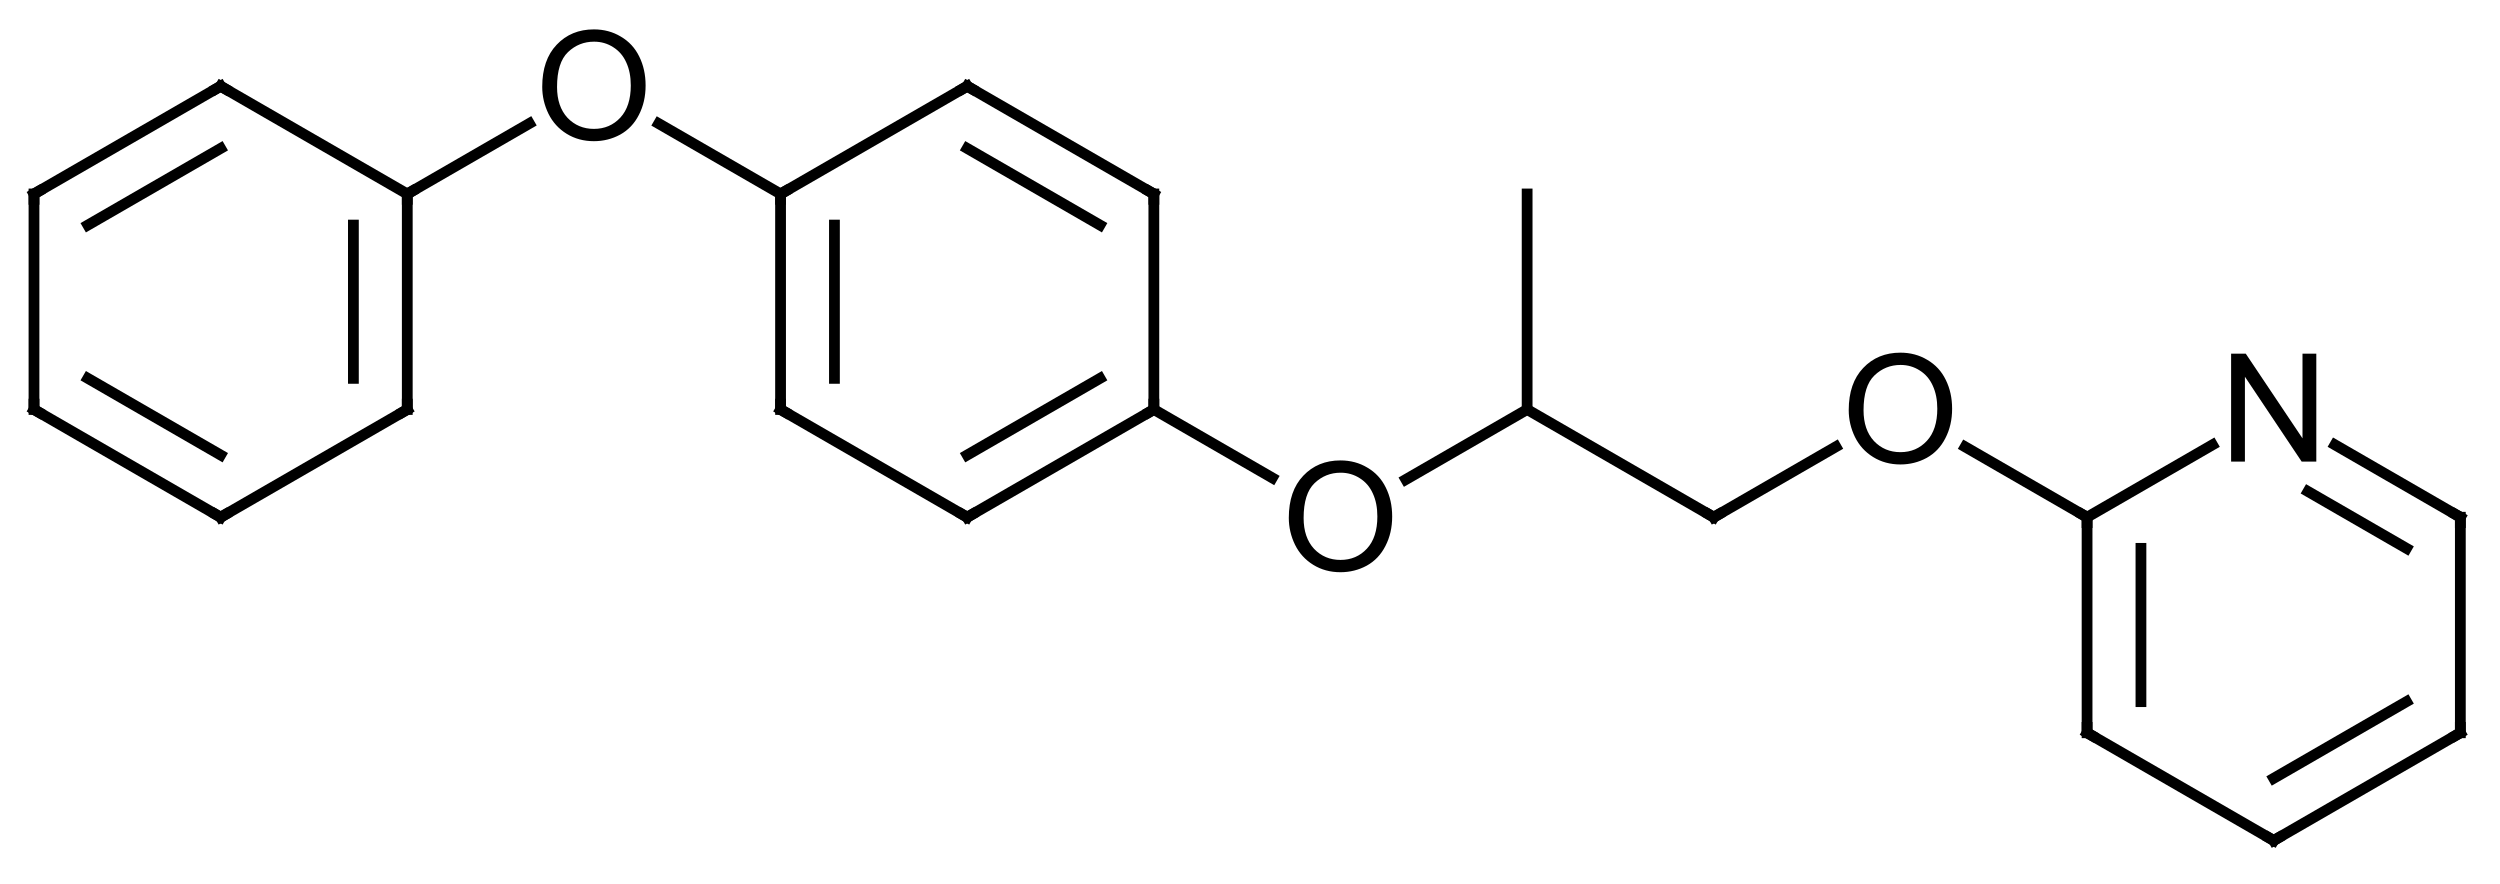 <?xml version="1.0" encoding="UTF-8"?>
<svg xmlns="http://www.w3.org/2000/svg" xmlns:xlink="http://www.w3.org/1999/xlink" style="fill-opacity:1; color-rendering:auto; color-interpolation:auto; text-rendering:auto; stroke:black; stroke-linecap:square; stroke-miterlimit:10; shape-rendering:auto; stroke-opacity:1; fill:black; stroke-dasharray:none; font-weight:normal; stroke-width:1; font-family:'Dialog'; font-style:normal; stroke-linejoin:miter; font-size:12; stroke-dashoffset:0; image-rendering:auto;" width="232" viewBox="0 0 232.0 82.0" height="82">
  <!--Generated in ChemDoodle 9.1.0: PD94bWwgdmVyc2lvbj0iMS4wIiBlbmNvZGluZz0iVVRGLTgiPz4KPGQgZj0iczppY3htbCIgaWQ9IjEiIG12PSJzOjMuMy4wIiBwPSJzOkNoZW1Eb29kbGUiIHY9InM6OS4xLjAiPjxwIGIxMD0iYjp0cnVlIiBiMTA1PSJiOnRydWUiIGIxMDY9ImI6ZmFsc2UiIGIxMDc9ImI6ZmFsc2UiIGIxMDk9ImI6ZmFsc2UiIGIxMTA9ImI6ZmFsc2UiIGIxMTE9ImI6dHJ1ZSIgYjExMj0iYjp0cnVlIiBiMTE0PSJiOnRydWUiIGIxMTU9ImI6ZmFsc2UiIGIxMTY9ImI6dHJ1ZSIgYjExOD0iYjp0cnVlIiBiMTIxPSJiOnRydWUiIGIxMjk9ImI6ZmFsc2UiIGIxMzE9ImI6ZmFsc2UiIGIxMzI9ImI6ZmFsc2UiIGIxMzM9ImI6dHJ1ZSIgYjE0NT0iYjpmYWxzZSIgYjE0Nj0iYjp0cnVlIiBiMTQ3PSJiOmZhbHNlIiBiMTUyPSJiOmZhbHNlIiBiMTU1PSJiOnRydWUiIGIxNjY9ImI6dHJ1ZSIgYjE2Nz0iYjp0cnVlIiBiMTcwPSJiOmZhbHNlIiBiMTcxPSJiOnRydWUiIGIxNzM9ImI6dHJ1ZSIgYjE3OT0iYjp0cnVlIiBiMjAxPSJiOmZhbHNlIiBiMjE2PSJiOnRydWUiIGIyMjY9ImI6dHJ1ZSIgYjIyNz0iYjpmYWxzZSIgYjIzPSJiOnRydWUiIGIyND0iYjp0cnVlIiBiMjQ1PSJiOnRydWUiIGIyNDY9ImI6dHJ1ZSIgYjI0Nz0iYjpmYWxzZSIgYjI0OD0iYjpmYWxzZSIgYjI1NT0iYjpmYWxzZSIgYjI1Nj0iYjp0cnVlIiBiMzU9ImI6ZmFsc2UiIGI0MD0iYjpmYWxzZSIgYjQxPSJiOnRydWUiIGI0Mj0iYjpmYWxzZSIgYjkwPSJiOmZhbHNlIiBiOTM9ImI6dHJ1ZSIgYzEwPSJjOjEyOCwxMjgsMTI4IiBjMTE9ImM6MTI4LDAsMCIgYzEyPSJjOjAsMCwwIiBjMTk9ImM6MCwwLDAiIGMyPSJjOjAsMCwwIiBjMz0iYzowLDAsMCIgYzQ9ImM6MTI4LDEyOCwxMjgiIGM1PSJjOjI1NSwyNTUsMjU1IiBjNj0iYzowLDAsMCIgYzc9ImM6MjU1LDI1NSwyNTUiIGM4PSJjOjAsMCwwIiBjOT0iYzowLDAsMCIgZjE9ImY6MjAuMCIgZjEwPSJmOjEwLjAiIGYxMT0iZjowLjUyMzU5ODgiIGYxMj0iZjo1LjAiIGYxMz0iZjozLjAiIGYxND0iZjoxLjIiIGYxNT0iZjowLjAiIGYxNj0iZjo2LjAiIGYxNz0iZjoyLjAiIGYxOD0iZjo0LjAiIGYxOT0iZjowLjEwNDcxOTc2IiBmMj0iZjoxLjAiIGYyMT0iZjoyLjAiIGYyMj0iZjozLjAiIGYyMz0iZjowLjAiIGYyND0iZjoxMC4wIiBmMjU9ImY6MS4wIiBmMjg9ImY6MS4wIiBmMjk9ImY6MS4wIiBmMz0iZjowLjUiIGYzMD0iZjowLjMiIGYzMT0iZjowLjMiIGYzND0iZjo2LjAiIGYzNT0iZjo1LjQ5Nzc4NyIgZjM2PSJmOjAuNyIgZjM3PSJmOjEuMCIgZjM4PSJmOjMuMCIgZjM5PSJmOjEuMiIgZjQ9ImY6NS4wIiBmNDA9ImY6MC4wIiBmNDE9ImY6MS4wIiBmNDI9ImY6MTAuMCIgZjQzPSJmOjEwLjAiIGY0ND0iZjowLjUyMzU5ODgiIGY0NT0iZjo1LjAiIGY0Nj0iZjoxLjAiIGY0Nz0iZjozLjAiIGY0OD0iZjoxLjIiIGY0OT0iZjowLjAiIGY1PSJmOjAuMTUiIGY1MT0iZjoyMC4wIiBmNTI9ImY6NS4wIiBmNTM9ImY6MTUuMCIgZjU0PSJmOjAuMyIgZjU1PSJmOjEuMCIgZjU2PSJmOjAuNSIgZjU3PSJmOjEuMCIgZjU4PSJmOjUuMCIgZjU5PSJmOjQuMCIgZjY9ImY6MS4wNDcxOTc2IiBmNjE9ImY6Mi4wIiBmNjI9ImY6MTAuMCIgZjYzPSJmOjEuMCIgZjY1PSJmOjUuMCIgZjY2PSJmOjQuMCIgZjY3PSJmOjIwLjAiIGY2OD0iZjowLjQiIGY2OT0iZjozLjAiIGY3PSJmOjEuNSIgZjcwPSJmOjEyLjAiIGY3MT0iZjoxMC4wIiBmOT0iZjowLjciIGkxNT0iaToyIiBpMTY9Imk6MCIgaTE3PSJpOjAiIGkyPSJpOjc5MiIgaTIyPSJpOjIiIGkyNj0iaToxIiBpMjk9Imk6MSIgaTM9Imk6NjEyIiBpMzA9Imk6MSIgaTMzPSJpOjAiIGkzNz0iaTowIiBpND0iaTozNiIgaTQwPSJpOjEiIGk0Mz0iaToxIiBpNT0iaTozNiIgaTY9Imk6MzYiIGk3PSJpOjM2IiBpZD0iMiIgczIwPSJzOkJhc2ljIiBzMjI9InM6QW5nc3Ryb20iIHQxPSJ0OkFyaWFsLDAsMTQiIHQyPSJ0OlRpbWVzIE5ldyBSb21hbiwwLDEyIi8+PGFuIGE9InM6bnVsbCIgY2k9InM6bnVsbCIgY249InM6bnVsbCIgY3M9InM6bnVsbCIgZD0iczpudWxsIiBpZD0iMyIgaz0iczpudWxsIiB0PSJzOm51bGwiLz48Y3QgaWQ9IjQiLz48ZnQgaWQ9IjUiPjxfZiB2YWx1ZT0iQXJpYWwiLz48L2Z0PjxhIGF0Mj0iYjpmYWxzZSIgYXQzPSJkOjAuMCIgYXQ0PSJpOjAiIGNvMT0iYjpmYWxzZSIgaWQ9IjYiIGw9InM6TiIgcD0icDM6NDg4LjAsMzM1LjAsMC4wIi8+PGEgYXQyPSJiOmZhbHNlIiBhdDM9ImQ6MC4wIiBhdDQ9Imk6MCIgY28xPSJiOmZhbHNlIiBpZD0iNyIgbD0iczpDIiBwPSJwMzo0NzAuNjc5NSwzNDUuMCwwLjAiLz48YSBhdDI9ImI6ZmFsc2UiIGF0Mz0iZDowLjAiIGF0ND0iaTowIiBjbzE9ImI6ZmFsc2UiIGlkPSI4IiBsPSJzOkMiIHA9InAzOjUwNS4zMjA1LDM0NS4wLDAuMCIvPjxhIGF0Mj0iYjpmYWxzZSIgYXQzPSJkOjAuMCIgYXQ0PSJpOjAiIGNvMT0iYjpmYWxzZSIgaWQ9IjkiIGw9InM6QyIgcD0icDM6NDcwLjY3OTUsMzY1LjAsMC4wIi8+PGEgYXQyPSJiOmZhbHNlIiBhdDM9ImQ6MC4wIiBhdDQ9Imk6MCIgY28xPSJiOmZhbHNlIiBpZD0iMTAiIGw9InM6TyIgcD0icDM6NDUzLjM1OSwzMzUuMCwwLjAiLz48YSBhdDI9ImI6ZmFsc2UiIGF0Mz0iZDowLjAiIGF0ND0iaTowIiBjbzE9ImI6ZmFsc2UiIGlkPSIxMSIgbD0iczpDIiBwPSJwMzo1MDUuMzIwNSwzNjUuMCwwLjAiLz48YSBhdDI9ImI6ZmFsc2UiIGF0Mz0iZDowLjAiIGF0ND0iaTowIiBjbzE9ImI6ZmFsc2UiIGlkPSIxMiIgbD0iczpDIiBwPSJwMzo0ODguMCwzNzUuMCwwLjAiLz48YSBhdDI9ImI6ZmFsc2UiIGF0Mz0iZDowLjAiIGF0ND0iaTowIiBjbzE9ImI6ZmFsc2UiIGlkPSIxMyIgbD0iczpDIiBwPSJwMzo0MzYuMDM4NDgsMzQ1LjAsMC4wIi8+PGEgYXQyPSJiOmZhbHNlIiBhdDM9ImQ6MC4wIiBhdDQ9Imk6MCIgY28xPSJiOmZhbHNlIiBpZD0iMTQiIGw9InM6QyIgcD0icDM6NDE4LjcxOCwzMzUuMCwwLjAiLz48YSBhdDI9ImI6ZmFsc2UiIGF0Mz0iZDowLjAiIGF0ND0iaTowIiBjbzE9ImI6ZmFsc2UiIGlkPSIxNSIgbD0iczpDIiBwPSJwMzo0MTguNzE4LDMxNS4wLDAuMCIvPjxhIGF0Mj0iYjpmYWxzZSIgYXQzPSJkOjAuMCIgYXQ0PSJpOjAiIGNvMT0iYjpmYWxzZSIgaWQ9IjE2IiBsPSJzOk8iIHA9InAzOjQwMS4zOTc0NiwzNDUuMCwwLjAiLz48YSBhdDI9ImI6ZmFsc2UiIGF0Mz0iZDowLjAiIGF0ND0iaTowIiBjbzE9ImI6ZmFsc2UiIGlkPSIxNyIgbD0iczpDIiBwPSJwMzozODQuMDc2OTcsMzM1LjAsMC4wIi8+PGEgYXQyPSJiOmZhbHNlIiBhdDM9ImQ6MC4wIiBhdDQ9Imk6MCIgY28xPSJiOmZhbHNlIiBpZD0iMTgiIGw9InM6QyIgcD0icDM6Mzg0LjA3Njk3LDMxNS4wLDAuMCIvPjxhIGF0Mj0iYjpmYWxzZSIgYXQzPSJkOjAuMCIgYXQ0PSJpOjAiIGNvMT0iYjpmYWxzZSIgaWQ9IjE5IiBsPSJzOkMiIHA9InAzOjM2Ni43NTY0NCwzNDUuMCwwLjAiLz48YSBhdDI9ImI6ZmFsc2UiIGF0Mz0iZDowLjAiIGF0ND0iaTowIiBjbzE9ImI6ZmFsc2UiIGlkPSIyMCIgbD0iczpDIiBwPSJwMzozNjYuNzU2NDcsMzA1LjAsMC4wIi8+PGEgYXQyPSJiOmZhbHNlIiBhdDM9ImQ6MC4wIiBhdDQ9Imk6MCIgY28xPSJiOmZhbHNlIiBpZD0iMjEiIGw9InM6QyIgcD0icDM6MzQ5LjQzNTk0LDMzNS4wLDAuMCIvPjxhIGF0Mj0iYjpmYWxzZSIgYXQzPSJkOjAuMCIgYXQ0PSJpOjAiIGNvMT0iYjpmYWxzZSIgaWQ9IjIyIiBsPSJzOkMiIHA9InAzOjM0OS40MzU5NCwzMTUuMCwwLjAiLz48YSBhdDI9ImI6ZmFsc2UiIGF0Mz0iZDowLjAiIGF0ND0iaTowIiBjbzE9ImI6ZmFsc2UiIGlkPSIyMyIgbD0iczpPIiBwPSJwMzozMzIuMTE1NDUsMzA1LjAsMC4wIi8+PGEgYXQyPSJiOmZhbHNlIiBhdDM9ImQ6MC4wIiBhdDQ9Imk6MCIgY28xPSJiOmZhbHNlIiBpZD0iMjQiIGw9InM6QyIgcD0icDM6MzE0Ljc5NDkyLDMxNS4wLDAuMCIvPjxhIGF0Mj0iYjpmYWxzZSIgYXQzPSJkOjAuMCIgYXQ0PSJpOjAiIGNvMT0iYjpmYWxzZSIgaWQ9IjI1IiBsPSJzOkMiIHA9InAzOjMxNC43OTQ5MiwzMzUuMCwwLjAiLz48YSBhdDI9ImI6ZmFsc2UiIGF0Mz0iZDowLjAiIGF0ND0iaTowIiBjbzE9ImI6ZmFsc2UiIGlkPSIyNiIgbD0iczpDIiBwPSJwMzoyOTcuNDc0NDMsMzA1LjAsMC4wIi8+PGEgYXQyPSJiOmZhbHNlIiBhdDM9ImQ6MC4wIiBhdDQ9Imk6MCIgY28xPSJiOmZhbHNlIiBpZD0iMjciIGw9InM6QyIgcD0icDM6Mjk3LjQ3NDQsMzQ1LjAsMC4wIi8+PGEgYXQyPSJiOmZhbHNlIiBhdDM9ImQ6MC4wIiBhdDQ9Imk6MCIgY28xPSJiOmZhbHNlIiBpZD0iMjgiIGw9InM6QyIgcD0icDM6MjgwLjE1MzksMzE0Ljk5OTk3LDAuMCIvPjxhIGF0Mj0iYjpmYWxzZSIgYXQzPSJkOjAuMCIgYXQ0PSJpOjAiIGNvMT0iYjpmYWxzZSIgaWQ9IjI5IiBsPSJzOkMiIHA9InAzOjI4MC4xNTM5LDMzNC45OTk5NywwLjAiLz48YiBhMT0iaTo2IiBhMj0iaTo3IiBibzI9ImI6ZmFsc2UiIGJvMz0iaToyIiBjbzE9ImI6ZmFsc2UiIGlkPSIzMCIgdD0iczpTaW5nbGUiIHpvPSJzOjAiLz48YiBhMT0iaTo4IiBhMj0iaTo2IiBibzI9ImI6ZmFsc2UiIGJvMz0iaToyIiBjbzE9ImI6ZmFsc2UiIGlkPSIzMSIgdD0iczpEb3VibGUiIHpvPSJzOjUiLz48YiBhMT0iaTo3IiBhMj0iaTo5IiBibzI9ImI6ZmFsc2UiIGJvMz0iaToyIiBjbzE9ImI6ZmFsc2UiIGlkPSIzMiIgdD0iczpEb3VibGUiIHpvPSJzOjEiLz48YiBhMT0iaTo3IiBhMj0iaToxMCIgYm8yPSJiOmZhbHNlIiBibzM9Imk6MiIgY28xPSJiOmZhbHNlIiBpZD0iMzMiIHQ9InM6U2luZ2xlIiB6bz0iczo2Ii8+PGIgYTE9Imk6MTEiIGEyPSJpOjgiIGJvMj0iYjpmYWxzZSIgYm8zPSJpOjIiIGNvMT0iYjpmYWxzZSIgaWQ9IjM0IiB0PSJzOlNpbmdsZSIgem89InM6NCIvPjxiIGExPSJpOjkiIGEyPSJpOjEyIiBibzI9ImI6ZmFsc2UiIGJvMz0iaToyIiBjbzE9ImI6ZmFsc2UiIGlkPSIzNSIgdD0iczpTaW5nbGUiIHpvPSJzOjIiLz48YiBhMT0iaToxMCIgYTI9Imk6MTMiIGJvMj0iYjpmYWxzZSIgYm8zPSJpOjIiIGNvMT0iYjpmYWxzZSIgaWQ9IjM2IiB0PSJzOlNpbmdsZSIgem89InM6NyIvPjxiIGExPSJpOjEyIiBhMj0iaToxMSIgYm8yPSJiOmZhbHNlIiBibzM9Imk6MiIgY28xPSJiOmZhbHNlIiBpZD0iMzciIHQ9InM6RG91YmxlIiB6bz0iczozIi8+PGIgYTE9Imk6MTMiIGEyPSJpOjE0IiBibzI9ImI6ZmFsc2UiIGJvMz0iaToyIiBjbzE9ImI6ZmFsc2UiIGlkPSIzOCIgdD0iczpTaW5nbGUiIHpvPSJzOjgiLz48YiBhMT0iaToxNCIgYTI9Imk6MTUiIGJvMj0iYjpmYWxzZSIgYm8zPSJpOjIiIGNvMT0iYjpmYWxzZSIgaWQ9IjM5IiB0PSJzOlNpbmdsZSIgem89InM6MTAiLz48YiBhMT0iaToxNCIgYTI9Imk6MTYiIGJvMj0iYjpmYWxzZSIgYm8zPSJpOjIiIGNvMT0iYjpmYWxzZSIgaWQ9IjQwIiB0PSJzOlNpbmdsZSIgem89InM6OSIvPjxiIGExPSJpOjE2IiBhMj0iaToxNyIgYm8yPSJiOmZhbHNlIiBibzM9Imk6MiIgY28xPSJiOmZhbHNlIiBpZD0iNDEiIHQ9InM6U2luZ2xlIiB6bz0iczoxMSIvPjxiIGExPSJpOjE3IiBhMj0iaToxOCIgYm8yPSJiOmZhbHNlIiBibzM9Imk6MiIgY28xPSJiOmZhbHNlIiBpZD0iNDIiIHQ9InM6U2luZ2xlIiB6bz0iczoxMiIvPjxiIGExPSJpOjE5IiBhMj0iaToxNyIgYm8yPSJiOmZhbHNlIiBibzM9Imk6MiIgY28xPSJiOmZhbHNlIiBpZD0iNDMiIHQ9InM6RG91YmxlIiB6bz0iczoxNyIvPjxiIGExPSJpOjE4IiBhMj0iaToyMCIgYm8yPSJiOmZhbHNlIiBibzM9Imk6MiIgY28xPSJiOmZhbHNlIiBpZD0iNDQiIHQ9InM6RG91YmxlIiB6bz0iczoxMyIvPjxiIGExPSJpOjIxIiBhMj0iaToxOSIgYm8yPSJiOmZhbHNlIiBibzM9Imk6MiIgY28xPSJiOmZhbHNlIiBpZD0iNDUiIHQ9InM6U2luZ2xlIiB6bz0iczoxNiIvPjxiIGExPSJpOjIwIiBhMj0iaToyMiIgYm8yPSJiOmZhbHNlIiBibzM9Imk6MiIgY28xPSJiOmZhbHNlIiBpZD0iNDYiIHQ9InM6U2luZ2xlIiB6bz0iczoxNCIvPjxiIGExPSJpOjIyIiBhMj0iaToyMSIgYm8yPSJiOmZhbHNlIiBibzM9Imk6MiIgY28xPSJiOmZhbHNlIiBpZD0iNDciIHQ9InM6RG91YmxlIiB6bz0iczoxNSIvPjxiIGExPSJpOjIyIiBhMj0iaToyMyIgYm8yPSJiOmZhbHNlIiBibzM9Imk6MiIgY28xPSJiOmZhbHNlIiBpZD0iNDgiIHQ9InM6U2luZ2xlIiB6bz0iczoxOCIvPjxiIGExPSJpOjIzIiBhMj0iaToyNCIgYm8yPSJiOmZhbHNlIiBibzM9Imk6MiIgY28xPSJiOmZhbHNlIiBpZD0iNDkiIHQ9InM6U2luZ2xlIiB6bz0iczoxOSIvPjxiIGExPSJpOjI1IiBhMj0iaToyNCIgYm8yPSJiOmZhbHNlIiBibzM9Imk6MiIgY28xPSJiOmZhbHNlIiBpZD0iNTAiIHQ9InM6RG91YmxlIiB6bz0iczoyNSIvPjxiIGExPSJpOjI0IiBhMj0iaToyNiIgYm8yPSJiOmZhbHNlIiBibzM9Imk6MiIgY28xPSJiOmZhbHNlIiBpZD0iNTEiIHQ9InM6U2luZ2xlIiB6bz0iczoyMCIvPjxiIGExPSJpOjI3IiBhMj0iaToyNSIgYm8yPSJiOmZhbHNlIiBibzM9Imk6MiIgY28xPSJiOmZhbHNlIiBpZD0iNTIiIHQ9InM6U2luZ2xlIiB6bz0iczoyNCIvPjxiIGExPSJpOjI2IiBhMj0iaToyOCIgYm8yPSJiOmZhbHNlIiBibzM9Imk6MiIgY28xPSJiOmZhbHNlIiBpZD0iNTMiIHQ9InM6RG91YmxlIiB6bz0iczoyMSIvPjxiIGExPSJpOjI5IiBhMj0iaToyNyIgYm8yPSJiOmZhbHNlIiBibzM9Imk6MiIgY28xPSJiOmZhbHNlIiBpZD0iNTQiIHQ9InM6RG91YmxlIiB6bz0iczoyMyIvPjxiIGExPSJpOjI4IiBhMj0iaToyOSIgYm8yPSJiOmZhbHNlIiBibzM9Imk6MiIgY28xPSJiOmZhbHNlIiBpZD0iNTUiIHQ9InM6U2luZ2xlIiB6bz0iczoyMiIvPjwvZD4=-->
  <defs id="genericDefs"></defs>
  <g>
    <g transform="translate(-277,-297)" style="text-rendering:geometricPrecision; color-rendering:optimizeQuality; color-interpolation:linearRGB; stroke-linecap:butt; image-rendering:optimizeQuality;">
      <line y2="345" style="fill:none;" x1="482.315" x2="470.68" y1="338.282"></line>
      <line y2="365" style="fill:none;" x1="470.68" x2="470.68" y1="345"></line>
      <line y2="362.113" style="fill:none;" x1="475.68" x2="475.68" y1="347.887"></line>
      <line y2="375" style="fill:none;" x1="470.68" x2="488" y1="365"></line>
      <line y2="365" style="fill:none;" x1="488" x2="505.32" y1="375"></line>
      <line y2="362.113" style="fill:none;" x1="488" x2="500.32" y1="369.226"></line>
      <line y2="345" style="fill:none;" x1="505.32" x2="505.32" y1="365"></line>
      <line y2="338.282" style="fill:none;" x1="505.32" x2="493.685" y1="345"></line>
      <line y2="342.613" style="fill:none;" x1="500.32" x2="491.185" y1="347.887"></line>
      <line y2="338.471" style="fill:none;" x1="470.68" x2="459.37" y1="345"></line>
      <line y2="345" style="fill:none;" x1="447.366" x2="436.038" y1="338.46"></line>
      <line y2="335" style="fill:none;" x1="436.038" x2="418.718" y1="345"></line>
      <line y2="341.496" style="fill:none;" x1="418.718" x2="407.466" y1="335"></line>
      <line y2="315" style="fill:none;" x1="418.718" x2="418.718" y1="335"></line>
      <line y2="335" style="fill:none;" x1="395.067" x2="384.077" y1="341.345"></line>
      <line y2="315" style="fill:none;" x1="384.077" x2="384.077" y1="335"></line>
      <line y2="305" style="fill:none;" x1="384.077" x2="366.757" y1="315"></line>
      <line y2="310.774" style="fill:none;" x1="379.077" x2="366.757" y1="317.887"></line>
      <line y2="315" style="fill:none;" x1="366.757" x2="349.436" y1="305"></line>
      <line y2="335" style="fill:none;" x1="349.436" x2="349.436" y1="315"></line>
      <line y2="332.113" style="fill:none;" x1="354.436" x2="354.436" y1="317.887"></line>
      <line y2="345" style="fill:none;" x1="349.436" x2="366.756" y1="335"></line>
      <line y2="335" style="fill:none;" x1="366.756" x2="384.077" y1="345"></line>
      <line y2="332.113" style="fill:none;" x1="366.756" x2="379.077" y1="339.226"></line>
      <line y2="308.471" style="fill:none;" x1="349.436" x2="338.127" y1="315"></line>
      <line y2="315" style="fill:none;" x1="326.122" x2="314.795" y1="308.46"></line>
      <line y2="305" style="fill:none;" x1="314.795" x2="297.474" y1="315"></line>
      <line y2="315" style="fill:none;" x1="297.474" x2="280.154" y1="305"></line>
      <line y2="317.887" style="fill:none;" x1="297.474" x2="285.154" y1="310.774"></line>
      <line y2="335" style="fill:none;" x1="280.154" x2="280.154" y1="315"></line>
      <line y2="345" style="fill:none;" x1="280.154" x2="297.474" y1="335"></line>
      <line y2="339.226" style="fill:none;" x1="285.154" x2="297.474" y1="332.113"></line>
      <line y2="335" style="fill:none;" x1="297.474" x2="314.795" y1="345"></line>
      <line y2="315" style="fill:none;" x1="314.795" x2="314.795" y1="335"></line>
      <line y2="317.887" style="fill:none;" x1="309.795" x2="309.795" y1="332.113"></line>
      <path d="M484.047 339.836 L484.047 329.82 L485.406 329.82 L490.672 337.68 L490.672 329.82 L491.953 329.82 L491.953 339.836 L490.594 339.836 L485.328 331.961 L485.328 339.836 L484.047 339.836 Z" style="stroke-linecap:square; stroke:none;"></path>
      <path d="M470.68 345.5 L470.68 345 L470.247 344.75" style="fill:none; stroke-miterlimit:5;"></path>
      <path d="M471.113 365.25 L470.68 365 L470.68 364.5" style="fill:none; stroke-miterlimit:5;"></path>
      <path d="M487.567 374.75 L488 375 L488.433 374.75" style="fill:none; stroke-miterlimit:5;"></path>
      <path d="M505.32 364.5 L505.32 365 L504.887 365.25" style="fill:none; stroke-miterlimit:5;"></path>
      <path d="M504.887 344.75 L505.32 345 L505.32 345.5" style="fill:none; stroke-miterlimit:5;"></path>
      <path d="M448.562 335.055 Q448.562 332.555 449.906 331.148 Q451.25 329.727 453.359 329.727 Q454.75 329.727 455.859 330.398 Q456.984 331.055 457.562 332.242 Q458.156 333.43 458.156 334.93 Q458.156 336.461 457.531 337.664 Q456.921 338.867 455.796 339.492 Q454.671 340.102 453.359 340.102 Q451.937 340.102 450.828 339.414 Q449.718 338.727 449.14 337.555 Q448.562 336.367 448.562 335.055 ZM449.937 335.07 Q449.937 336.883 450.906 337.93 Q451.89 338.961 453.359 338.961 Q454.843 338.961 455.812 337.914 Q456.781 336.867 456.781 334.93 Q456.781 333.695 456.359 332.789 Q455.953 331.883 455.156 331.383 Q454.359 330.867 453.375 330.867 Q451.968 330.867 450.953 331.836 Q449.937 332.805 449.937 335.07 Z" style="stroke-miterlimit:5; stroke:none;"></path>
      <path d="M435.606 344.75 L436.038 345 L436.471 344.75" style="fill:none; stroke-miterlimit:5;"></path>
      <path d="M396.601 345.055 Q396.601 342.555 397.944 341.148 Q399.288 339.727 401.397 339.727 Q402.788 339.727 403.897 340.398 Q405.022 341.055 405.601 342.242 Q406.194 343.43 406.194 344.93 Q406.194 346.461 405.569 347.664 Q404.96 348.867 403.835 349.492 Q402.71 350.102 401.397 350.102 Q399.976 350.102 398.866 349.414 Q397.757 348.727 397.179 347.555 Q396.601 346.367 396.601 345.055 ZM397.976 345.07 Q397.976 346.883 398.944 347.93 Q399.929 348.961 401.397 348.961 Q402.882 348.961 403.851 347.914 Q404.819 346.867 404.819 344.93 Q404.819 343.695 404.397 342.789 Q403.991 341.883 403.194 341.383 Q402.397 340.867 401.413 340.867 Q400.007 340.867 398.991 341.836 Q397.976 342.805 397.976 345.07 Z" style="stroke-miterlimit:5; stroke:none;"></path>
      <path d="M383.644 335.25 L384.077 335 L384.077 334.5" style="fill:none; stroke-miterlimit:5;"></path>
      <path d="M383.644 314.75 L384.077 315 L384.077 315.5" style="fill:none; stroke-miterlimit:5;"></path>
      <path d="M366.324 305.25 L366.757 305 L367.19 305.25" style="fill:none; stroke-miterlimit:5;"></path>
      <path d="M349.436 315.5 L349.436 315 L349.869 314.75" style="fill:none; stroke-miterlimit:5;"></path>
      <path d="M349.436 334.5 L349.436 335 L349.869 335.25" style="fill:none; stroke-miterlimit:5;"></path>
      <path d="M366.323 344.75 L366.756 345 L367.19 344.75" style="fill:none; stroke-miterlimit:5;"></path>
      <path d="M327.319 305.055 Q327.319 302.555 328.662 301.148 Q330.006 299.727 332.115 299.727 Q333.506 299.727 334.615 300.398 Q335.74 301.055 336.319 302.242 Q336.912 303.43 336.912 304.93 Q336.912 306.461 336.287 307.664 Q335.678 308.867 334.553 309.492 Q333.428 310.102 332.115 310.102 Q330.694 310.102 329.584 309.414 Q328.475 308.727 327.897 307.555 Q327.319 306.367 327.319 305.055 ZM328.694 305.07 Q328.694 306.883 329.662 307.93 Q330.647 308.961 332.115 308.961 Q333.6 308.961 334.569 307.914 Q335.537 306.867 335.537 304.93 Q335.537 303.695 335.115 302.789 Q334.709 301.883 333.912 301.383 Q333.115 300.867 332.131 300.867 Q330.725 300.867 329.709 301.836 Q328.694 302.805 328.694 305.07 Z" style="stroke-miterlimit:5; stroke:none;"></path>
      <path d="M314.795 315.5 L314.795 315 L315.228 314.75" style="fill:none; stroke-miterlimit:5;"></path>
      <path d="M297.041 305.25 L297.474 305 L297.907 305.25" style="fill:none; stroke-miterlimit:5;"></path>
      <path d="M280.587 314.75 L280.154 315 L280.154 315.5" style="fill:none; stroke-miterlimit:5;"></path>
      <path d="M280.587 335.25 L280.154 335 L280.154 334.5" style="fill:none; stroke-miterlimit:5;"></path>
      <path d="M297.041 344.75 L297.474 345 L297.907 344.75" style="fill:none; stroke-miterlimit:5;"></path>
      <path d="M314.362 335.25 L314.795 335 L314.795 334.5" style="fill:none; stroke-miterlimit:5;"></path>
    </g>
  </g>
</svg>
